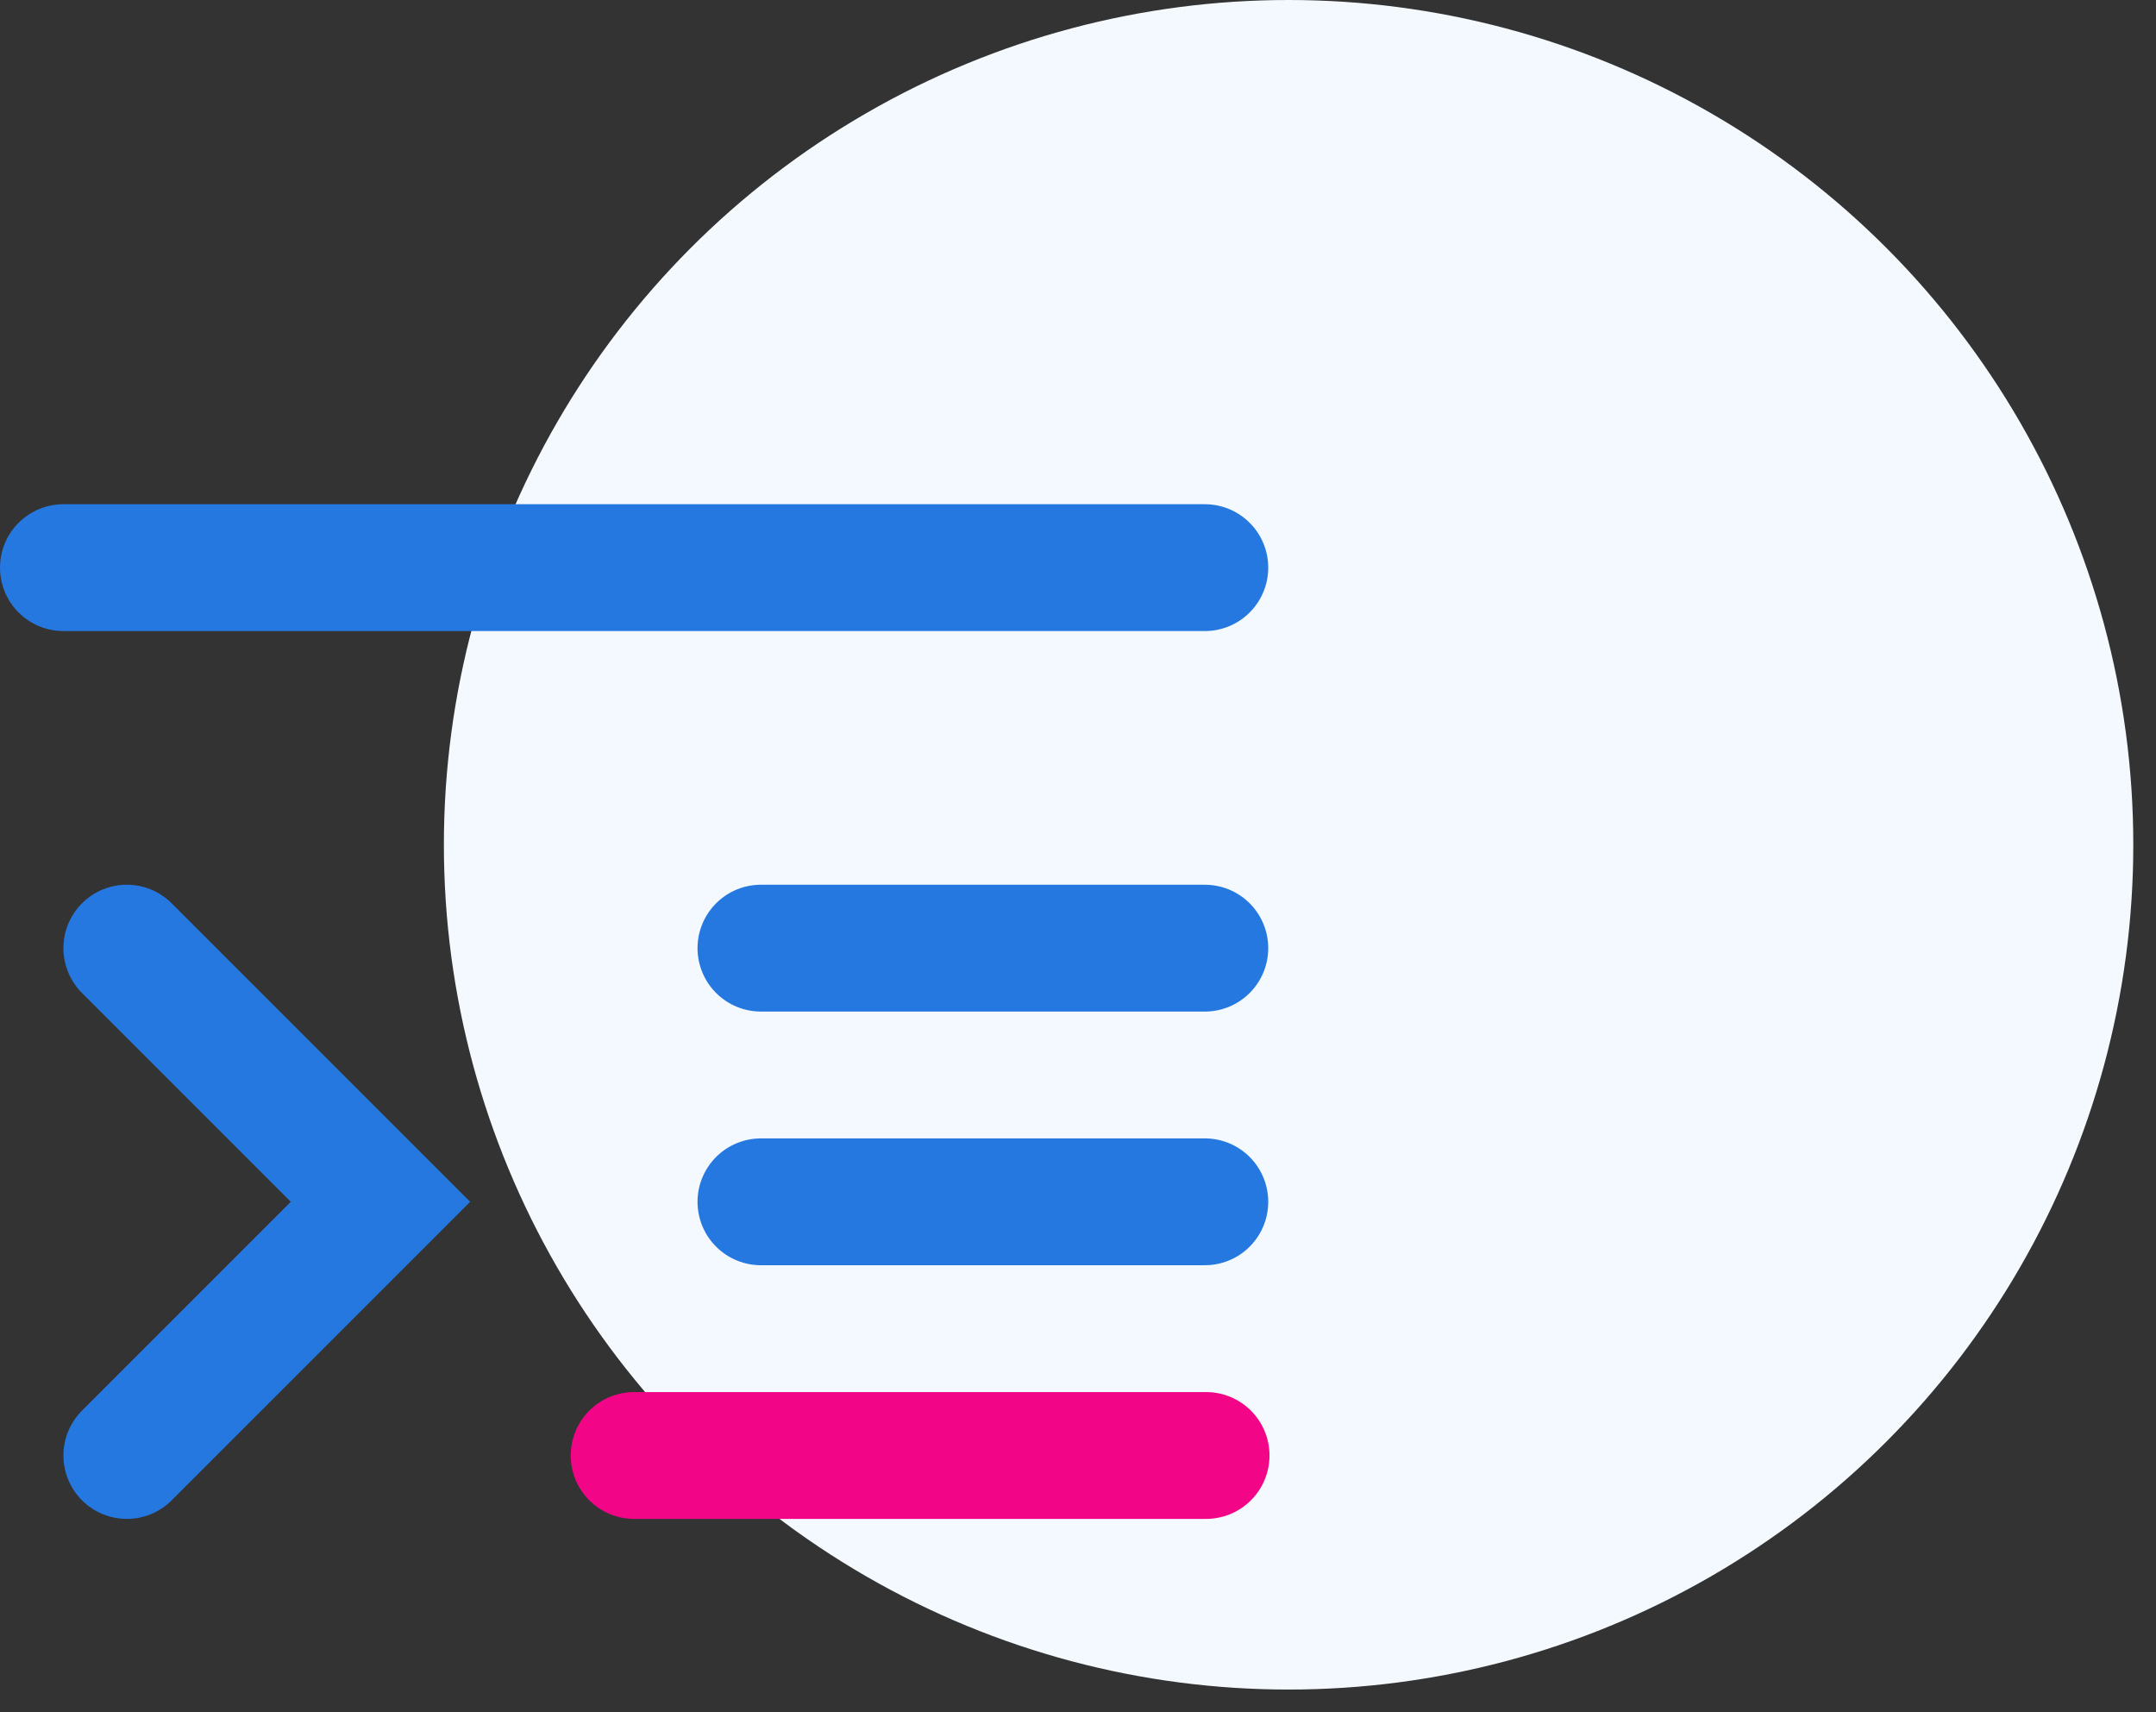 <svg width="34" height="27" viewBox="0 0 34 27" fill="none" xmlns="http://www.w3.org/2000/svg">
<rect x="0" y="0" width="34" height="27" fill="#333333" stroke="none"/>
<circle cx="20.321" cy="13.321" r="13.321" fill="#F3F9FE"/>
<path d="M12 18.951H19" stroke="#2578E0" stroke-width="2" stroke-linecap="round"/>
<path d="M12 14.951L19 14.951" stroke="#2578E0" stroke-width="2" stroke-linecap="round"/>
<path d="M1 8.951L19 8.951" stroke="#2578E0" stroke-width="2" stroke-linecap="round"/>
<path d="M10 22.951H19.02" stroke="#F20587" stroke-width="2" stroke-linecap="round"/>
<path d="M2 22.951L6 18.951L2 14.951" stroke="#2578E0" stroke-width="2" stroke-linecap="round"/>
</svg>

